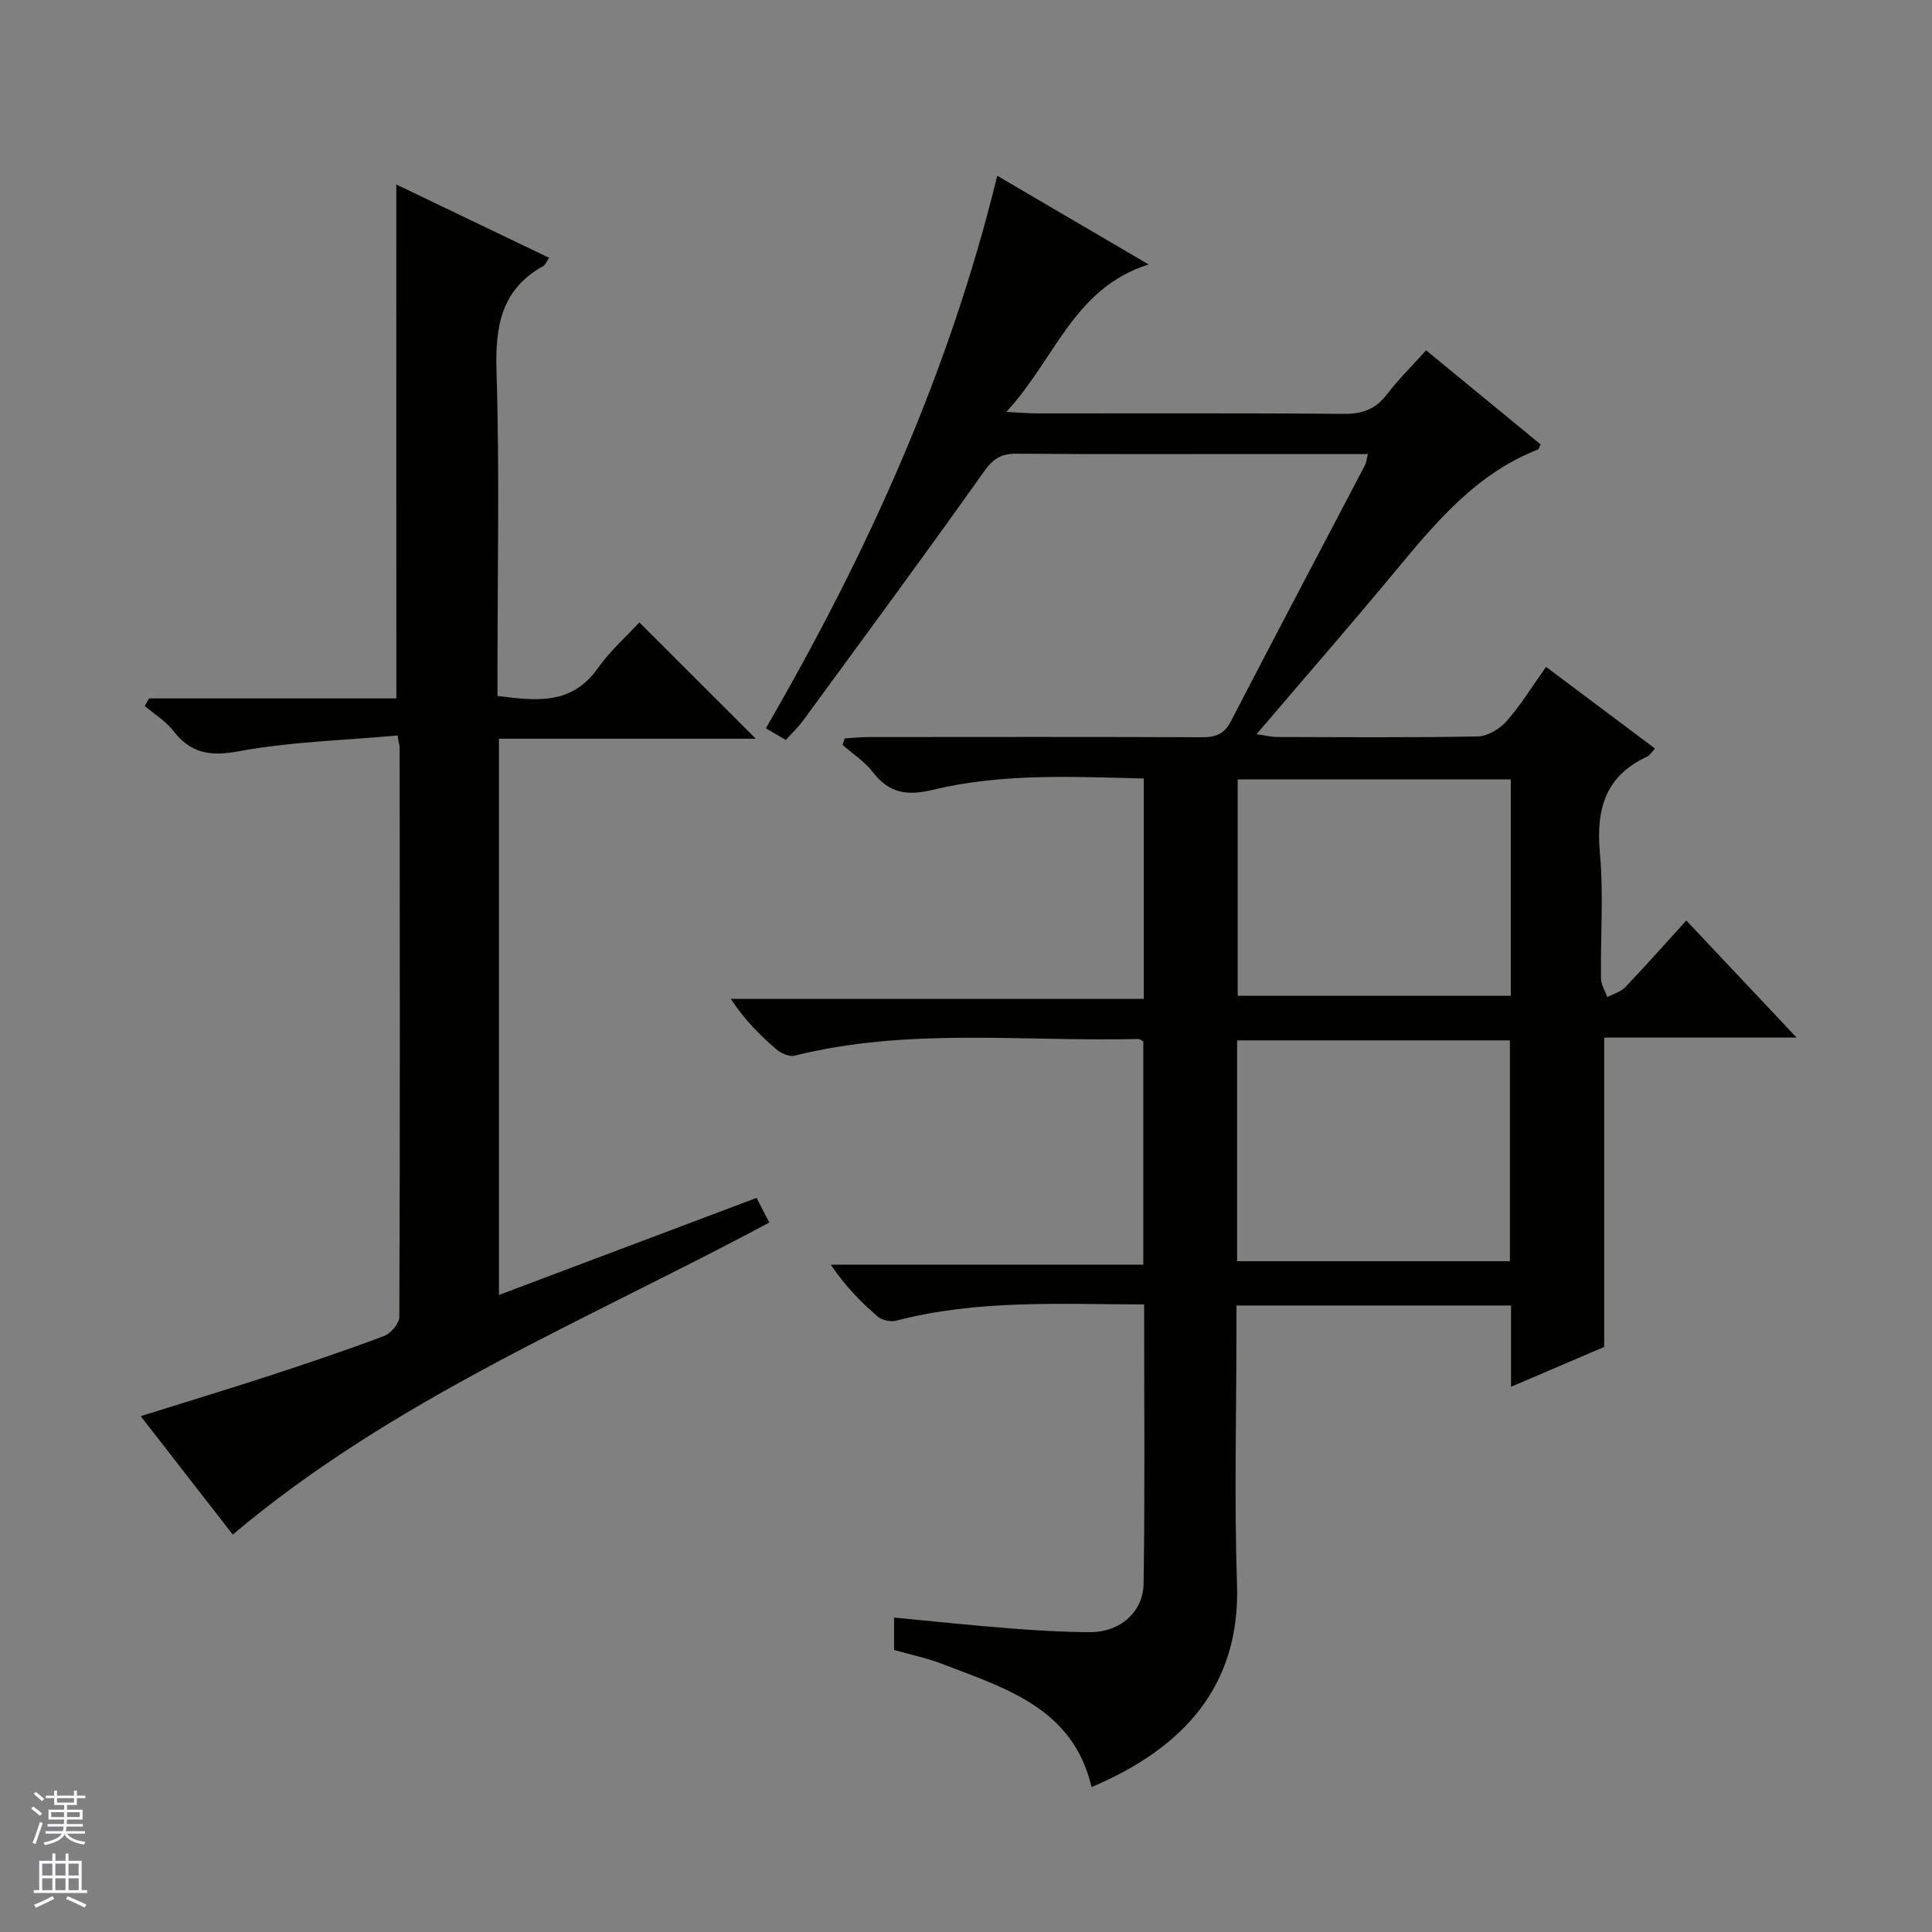 <svg enable-background="new 0 0 400 400" viewBox="0 0 400 400" xmlns="http://www.w3.org/2000/svg"><rect x="0" y="0" width="400" height="400" fill="#808080" stroke="none"/><path d="m236.88 270.07c-17.64-.05-34.64-1.01-51.32 3.36-1.16.31-2.98-.1-3.88-.88-3.5-3.03-6.75-6.35-9.68-10.72h64.71c0-15.82 0-30.92 0-46.2-.25-.13-.68-.53-1.1-.52-23.73.59-47.63-2.43-71.12 3.46-1.1.27-2.81-.5-3.77-1.33-3.39-2.93-6.58-6.1-9.43-10.44h85.52c0-15.61 0-30.38 0-45.62-14.72-.36-29.37-1.11-43.68 2.34-5.37 1.29-9.02.73-12.4-3.64-1.69-2.2-4.17-3.79-6.29-5.66.15-.45.3-.89.45-1.34 1.67-.1 3.34-.28 5.01-.28 23-.02 46-.05 69 .04 2.78.01 4.56-.65 5.93-3.28 9.17-17.72 18.51-35.36 27.77-53.04.29-.55.33-1.23.61-2.32-6.93 0-13.55 0-20.17 0-17.5 0-35 .07-52.5-.07-3.16-.03-4.85.94-6.77 3.64-12.31 17.36-24.96 34.48-37.53 51.66-.97 1.33-2.2 2.47-3.54 3.97-1.3-.76-2.51-1.47-4.14-2.42 20.89-36.02 37.9-73.37 47.91-114.39 10.36 6.07 20.47 11.99 31.34 18.36-15.59 4.93-19.36 19.68-29.48 30.54 3.2.15 4.81.3 6.42.3 21.17.02 42.33-.09 63.5.1 3.87.03 6.59-1.01 8.94-4.08 2.4-3.14 5.24-5.94 8.07-9.08 8.12 6.67 15.93 13.09 23.71 19.48-.29.56-.36.98-.56 1.06-12.79 4.99-21.16 15.1-29.58 25.25-9.23 11.12-18.73 22.02-28.68 33.69 1.97.27 3.16.58 4.34.58 13.83.03 27.67.15 41.49-.12 2.04-.04 4.53-1.56 5.95-3.17 2.93-3.33 5.28-7.17 8.16-11.23 7.64 5.73 15 11.24 22.57 16.91-.76.79-1.11 1.43-1.64 1.67-8.69 4.01-10.6 10.93-9.78 19.94.78 8.6.11 17.32.23 25.98.02 1.3.84 2.58 1.29 3.87 1.25-.66 2.78-1.06 3.71-2.03 4.23-4.43 8.29-9.02 12.66-13.83 7.54 8 14.79 15.7 22.84 24.24-14 0-27 0-39.84 0v64.05c-5.77 2.47-12.27 5.25-19.29 8.25 0-5.96 0-11.25 0-16.83-18.92 0-37.51 0-56.85 0v5.17c0 17.5-.47 35.01.12 52.49.71 21.08-11.03 33.95-30.12 42.05-3.81-16.38-17.85-20.47-31.02-25.54-3.09-1.19-6.37-1.86-9.86-2.85 0-1.96 0-4.05 0-6.71 8 .76 15.86 1.6 23.73 2.22 5.63.44 11.29.79 16.94.8 6.02.01 10.9-4.1 10.99-10.05.29-19.1.11-38.23.11-57.8zm19.25-8.95h56.48c0-15.56 0-30.66 0-45.72-19.03 0-37.74 0-56.48 0zm56.66-99.76c-19.13 0-37.84 0-56.54 0v44.81h56.54c0-15.05 0-29.7 0-44.81z" fill="#010100"/><path d="m82.05 38.2c10.22 4.9 20.84 10 31.63 15.17-.47.69-.72 1.44-1.22 1.72-8.75 4.88-9.95 12.55-9.66 21.86.64 20.47.2 40.98.2 61.47v5.67c7.94 1.01 15.35 1.94 20.77-5.74 2.57-3.64 6-6.66 8.6-9.49 8.4 8.39 16.22 16.2 24.11 24.08-17.44 0-35.16 0-53.18 0v115.17c17.86-6.73 35.51-13.38 53.35-20.1.89 1.73 1.71 3.33 2.62 5.11-37.82 20.25-77.76 36.48-111.08 64.6-6.03-7.75-12.33-15.87-19.06-24.52 9.13-2.86 17.78-5.48 26.38-8.28 8.05-2.63 16.08-5.33 24-8.31 1.41-.53 3.17-2.62 3.17-4 .15-39.32.09-78.63.06-117.95 0-.31-.18-.61-.4-2.39-10.97 1-22.08 1.28-32.87 3.27-5.99 1.1-9.97.46-13.63-4.27-1.56-2.01-3.89-3.42-5.87-5.1.3-.52.59-1.05.89-1.57h51.2c-.01-35.95-.01-71.16-.01-106.4z" fill="#010100"/><g fill="#fafafc"><path d="m6.45 374.46.42-.45c.65.47 1.27.95 1.85 1.44l-.45.49c-.66-.56-1.26-1.06-1.83-1.48m.93 7.33-.63-.26c.55-1.36 1.05-2.8 1.52-4.33.19.1.38.19.59.27-.46 1.29-.95 2.73-1.48 4.32m-.38-10.38.44-.42c.43.34 1.01.82 1.74 1.44l-.49.49c-.53-.51-1.09-1.01-1.69-1.51m2.5.35h1.72v-1.04h.59v1.04h3.52v-1.04h.59v1.04h1.75v.53h-1.75v1.42h-2.03v.97h3.22v2.03h-3.24c0 .35-.01.66-.03.93h3.32v.53h-3.37c-.03.27-.08.58-.15.94h3.96v.53h-3.71c.67.92 1.93 1.48 3.79 1.68-.13.24-.23.44-.29.59-2.13-.38-3.48-1.08-4.04-2.12-.43.97-1.77 1.72-4.03 2.23-.09-.19-.2-.37-.33-.55 2.1-.42 3.37-1.03 3.81-1.83h-3.36v-.53h3.58c.08-.29.13-.61.16-.94h-3.33v-.53h3.39c.02-.27.04-.58.04-.93h-3.23v-2.03h3.25v-.97h-2.07v-1.42h-1.73zm1.12 3.44v1h2.65c.01-.3.02-.44.01-.4v-.25-.35zm1.19-2h3.52v-.91h-3.52zm4.71 2h-2.63v.59c0 .15-.01.28-.01.4h2.64z"/><path d="m13.55 383.74h.63v1.52h2.72v6.07h1.13v.6h-11.05v-.6h1.13v-6.07h2.73v-1.52h.63v1.52h2.1v-1.52zm-2.68 8.83.38.56c-1.24.63-2.53 1.25-3.85 1.85-.1-.21-.21-.42-.34-.63 1.36-.55 2.63-1.15 3.81-1.78m-2.13-4.27h2.1v-2.45h-2.1zm0 3.04h2.1v-2.46h-2.1zm2.72-3.04h2.1v-2.45h-2.1zm0 3.04h2.1v-2.46h-2.1zm6.07 3.6c-1.41-.71-2.7-1.3-3.86-1.78l.35-.56c1.45.62 2.75 1.19 3.88 1.72zm-1.25-9.09h-2.1v2.45h2.1zm-2.09 5.49h2.1v-2.46h-2.1z"/></g></svg>